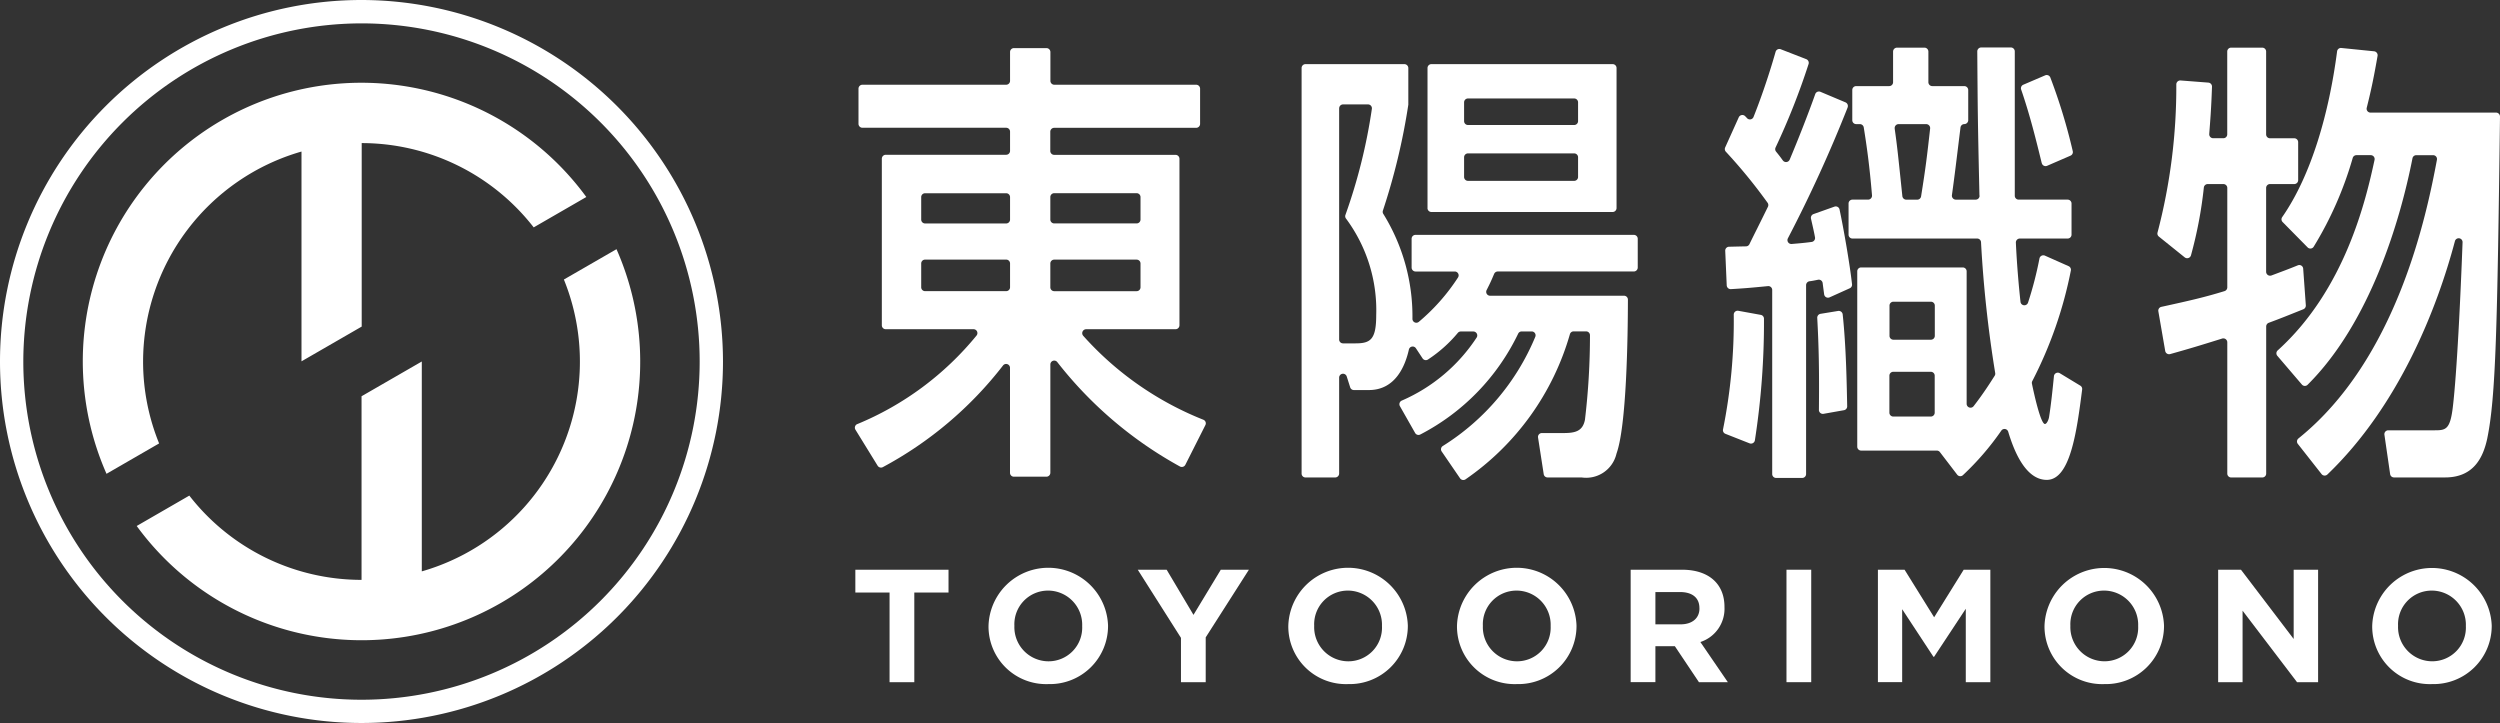 <svg id="logo_w" xmlns="http://www.w3.org/2000/svg" xmlns:xlink="http://www.w3.org/1999/xlink" width="189.25" height="54.73" viewBox="0 0 189.25 54.73">
  <rect x="0" y="0" width="189.25" height="54.73" fill="#333333" stroke="none"/>
  <defs>
    <clipPath id="clip-path">
      <rect id="長方形_15" data-name="長方形 15" width="189.25" height="54.73" fill="#fff"/>
    </clipPath>
  </defs>
  <g id="グループ_11" data-name="グループ 11" transform="translate(0 0)" clip-path="url(#clip-path)">
    <path id="パス_65" data-name="パス 65" d="M85.733,33.275a22.985,22.985,0,0,0,9.022-6.7.294.294,0,0,0-.228-.482H87.882a.294.294,0,0,1-.294-.294V13.182a.3.3,0,0,1,.294-.294H97a.294.294,0,0,0,.294-.294V11.137A.293.293,0,0,0,97,10.844H86.115a.3.3,0,0,1-.294-.3V7.88a.3.3,0,0,1,.294-.294H97a.294.294,0,0,0,.294-.294V5.108a.294.294,0,0,1,.294-.294h2.461a.3.3,0,0,1,.3.294V7.292a.293.293,0,0,0,.294.294h10.743a.3.3,0,0,1,.294.294v2.669a.3.3,0,0,1-.294.3H100.634a.293.293,0,0,0-.294.294v1.457a.293.293,0,0,0,.294.294h9.184a.3.3,0,0,1,.3.294V25.8a.3.3,0,0,1-.3.294h-6.768a.3.3,0,0,0-.216.5,24.168,24.168,0,0,0,9.093,6.352.292.292,0,0,1,.154.405l-1.52,3.011a.3.3,0,0,1-.4.127,30.256,30.256,0,0,1-9.292-7.907.293.293,0,0,0-.524.182v8.2a.3.3,0,0,1-.3.294H97.584a.294.294,0,0,1-.294-.294V29.018a.294.294,0,0,0-.532-.173,28.558,28.558,0,0,1-9.1,7.692.3.3,0,0,1-.386-.107L85.59,33.7a.293.293,0,0,1,.143-.427M97,15.8H90.862a.294.294,0,0,0-.294.294v1.7a.294.294,0,0,0,.294.294H97a.294.294,0,0,0,.294-.294v-1.7A.294.294,0,0,0,97,15.8m0,5.024H90.862a.294.294,0,0,0-.294.294v1.8a.294.294,0,0,0,.294.294H97a.294.294,0,0,0,.294-.294v-1.8A.294.294,0,0,0,97,20.823m10.17-3.032v-1.7a.294.294,0,0,0-.294-.294h-6.239a.293.293,0,0,0-.294.294v1.7a.293.293,0,0,0,.294.294h6.239a.294.294,0,0,0,.294-.294m0,5.129v-1.8a.294.294,0,0,0-.294-.294h-6.239a.293.293,0,0,0-.294.294v1.8a.293.293,0,0,0,.294.294h6.239a.294.294,0,0,0,.294-.294" transform="translate(-20.833 -1.172)" fill="#fff"/>
    <path id="パス_66" data-name="パス 66" d="M137.822,31.894a12.917,12.917,0,0,0,5.689-4.791.3.3,0,0,0-.253-.447h-.951a.3.3,0,0,0-.223.1,10.215,10.215,0,0,1-2.264,2.021.294.294,0,0,1-.408-.083l-.506-.767a.294.294,0,0,0-.533.1c-.278,1.235-1.017,3.063-3.027,3.063H134.21a.294.294,0,0,1-.28-.206l-.262-.824a.294.294,0,0,0-.574.089v7.264a.3.3,0,0,1-.295.294h-2.253a.294.294,0,0,1-.294-.294V6.712a.294.294,0,0,1,.294-.294h7.485a.3.3,0,0,1,.3.294V9.447a.216.216,0,0,1,0,.039,48.733,48.733,0,0,1-1.925,8.02.291.291,0,0,0,.037.259,14.723,14.723,0,0,1,2.2,7.928.294.294,0,0,0,.477.238,15.1,15.1,0,0,0,2.974-3.365.293.293,0,0,0-.25-.45h-2.97a.3.3,0,0,1-.294-.294V19.637a.294.294,0,0,1,.294-.294h16.53a.294.294,0,0,1,.294.294v2.184a.3.3,0,0,1-.294.294H145.1a.3.3,0,0,0-.272.179c-.2.471-.284.668-.57,1.229a.294.294,0,0,0,.263.427h10.139a.293.293,0,0,1,.294.294c-.005,2.835-.1,9.555-.866,11.662a2.354,2.354,0,0,1-2.634,1.8H148.87a.294.294,0,0,1-.29-.249l-.429-2.773a.293.293,0,0,1,.29-.339h1.632c.9,0,1.456-.138,1.629-1.005a54.119,54.119,0,0,0,.38-6.392.294.294,0,0,0-.294-.3h-.943a.294.294,0,0,0-.281.209,20.037,20.037,0,0,1-7.907,10.995.3.3,0,0,1-.408-.079l-1.393-2.034a.294.294,0,0,1,.089-.416,17.775,17.775,0,0,0,7-8.27.294.294,0,0,0-.272-.4h-.763a.294.294,0,0,0-.269.179,16.773,16.773,0,0,1-7.4,7.621.293.293,0,0,1-.395-.114l-1.155-2.035a.3.3,0,0,1,.134-.412M133.094,9.762v17.5a.293.293,0,0,0,.294.294h.954c1.143,0,1.559-.312,1.559-2.148a11.628,11.628,0,0,0-2.279-7.286.294.294,0,0,1-.051-.292,41.712,41.712,0,0,0,2-8.023.294.294,0,0,0-.29-.34h-1.89a.294.294,0,0,0-.294.3m6.687,7.554V6.712a.294.294,0,0,1,.294-.294H153.8a.294.294,0,0,1,.294.294v10.6a.3.3,0,0,1-.294.3H140.075a.3.3,0,0,1-.294-.3m11.4-6.584V9.311a.294.294,0,0,0-.294-.294h-8.04a.294.294,0,0,0-.294.294v1.421a.294.294,0,0,0,.294.294h8.04a.294.294,0,0,0,.294-.294m-8.628,2.737V14.96a.294.294,0,0,0,.294.294h8.04a.294.294,0,0,0,.294-.294V13.469a.294.294,0,0,0-.294-.294h-8.04a.294.294,0,0,0-.294.294" transform="translate(-31.721 -1.563)" fill="#fff"/>
    <path id="パス_67" data-name="パス 67" d="M172.421,33.666a41.508,41.508,0,0,0,.812-8.691.293.293,0,0,1,.346-.287l1.7.309a.294.294,0,0,1,.242.29,58.319,58.319,0,0,1-.69,9.218.3.3,0,0,1-.4.217L172.6,34a.294.294,0,0,1-.179-.337M181.853,9.3a103.72,103.72,0,0,1-4.521,9.9.294.294,0,0,0,.285.43c.749-.06,1.11-.1,1.52-.155a.3.3,0,0,0,.248-.343c-.067-.372-.126-.631-.306-1.421a.3.3,0,0,1,.188-.343l1.588-.564a.293.293,0,0,1,.386.214c.308,1.433.789,4.21.946,5.665a.292.292,0,0,1-.172.3l-1.527.688a.294.294,0,0,1-.412-.228c-.039-.291-.082-.61-.113-.855a.294.294,0,0,0-.352-.25c-.29.06-.461.092-.645.115a.3.3,0,0,0-.257.292V37.047a.294.294,0,0,1-.294.294h-1.977a.294.294,0,0,1-.294-.294V23.112a.294.294,0,0,0-.324-.292c-1.338.132-1.847.172-2.807.228a.3.3,0,0,1-.312-.281l-.113-2.622a.294.294,0,0,1,.287-.306c.378-.008.962-.023,1.287-.029a.292.292,0,0,0,.259-.166c.359-.743.621-1.24,1.4-2.831a.3.3,0,0,0-.025-.3,40.068,40.068,0,0,0-3.164-3.87.3.3,0,0,1-.05-.318l1.032-2.288a.3.3,0,0,1,.48-.084c.048.051.1.1.147.155a.294.294,0,0,0,.488-.091c.341-.851,1.02-2.65,1.672-4.934a.294.294,0,0,1,.39-.194l1.935.752A.3.3,0,0,1,178.9,6a53.274,53.274,0,0,1-2.5,6.325.294.294,0,0,0,.037.315c.172.21.312.387.516.671a.3.3,0,0,0,.51-.056c.626-1.48,1.407-3.467,1.94-4.972a.294.294,0,0,1,.392-.172l1.9.8a.3.3,0,0,1,.157.384m-2.172,22.9c.028-2.986-.005-4.729-.127-6.969a.3.3,0,0,1,.246-.308l1.34-.219a.3.3,0,0,1,.34.258c.265,2.471.309,5.386.341,6.962a.293.293,0,0,1-.243.294l-1.552.275a.3.3,0,0,1-.346-.293m12.153-16.233c-.129-5.662-.132-6.469-.164-10.908a.3.3,0,0,1,.294-.3h2.251a.3.3,0,0,1,.294.294V15.979a.294.294,0,0,0,.294.294h3.708a.294.294,0,0,1,.294.294v2.357a.293.293,0,0,1-.294.294h-3.626a.3.3,0,0,0-.294.308c.077,1.679.223,3.329.35,4.482a.294.294,0,0,0,.572.06,27.328,27.328,0,0,0,.865-3.346.3.3,0,0,1,.407-.212l1.8.8a.3.3,0,0,1,.17.326,31.366,31.366,0,0,1-2.922,8.376.285.285,0,0,0-.026.19c.141.691.656,3.055.984,3.055.138,0,.278-.312.312-.52.148-.926.272-2.108.37-3.1a.294.294,0,0,1,.446-.222l1.551.94a.293.293,0,0,1,.139.288c-.411,3.244-.912,6.845-2.679,6.845-1.638,0-2.508-2.278-2.918-3.645a.294.294,0,0,0-.52-.087,20.836,20.836,0,0,1-2.909,3.375.294.294,0,0,1-.433-.037l-1.309-1.709a.3.3,0,0,0-.234-.115h-5.729a.294.294,0,0,1-.294-.294V21.7a.294.294,0,0,1,.294-.294h7.693a.294.294,0,0,1,.294.294V31.728a.294.294,0,0,0,.528.179c.763-.983,1.311-1.856,1.593-2.3a.286.286,0,0,0,.041-.209,91.884,91.884,0,0,1-1.073-9.9.293.293,0,0,0-.293-.28h-9.442a.293.293,0,0,1-.293-.294V16.567a.293.293,0,0,1,.293-.294h1.189a.3.3,0,0,0,.294-.318c-.191-2.3-.408-3.792-.627-5.152a.3.3,0,0,0-.29-.247H182.5a.294.294,0,0,1-.294-.294V7.973a.294.294,0,0,1,.294-.294H185a.293.293,0,0,0,.294-.294V5.062a.3.3,0,0,1,.3-.294h2.079a.3.3,0,0,1,.294.294V7.385a.294.294,0,0,0,.294.294h2.427a.3.3,0,0,1,.295.294v2.288a.3.3,0,0,1-.295.294.294.294,0,0,0-.291.259c-.362,2.934-.421,3.476-.649,5.124a.3.3,0,0,0,.291.336h1.509a.294.294,0,0,0,.294-.3m-3.389,10.61V24.295a.294.294,0,0,0-.294-.294h-2.842a.294.294,0,0,0-.294.294v2.288a.294.294,0,0,0,.294.294h2.842a.294.294,0,0,0,.294-.294M185.015,29.6V32.4a.294.294,0,0,0,.294.294h2.842a.294.294,0,0,0,.294-.294V29.6a.294.294,0,0,0-.294-.294h-2.842a.294.294,0,0,0-.294.294m.4-18.705c.194,1.365.253,1.968.582,5.118a.3.3,0,0,0,.292.263h.835a.294.294,0,0,0,.29-.248c.364-2.282.447-3.02.686-5.142a.3.3,0,0,0-.292-.328h-2.1a.294.294,0,0,0-.29.337m11.131,2.618c-.413-1.688-.891-3.638-1.559-5.572a.293.293,0,0,1,.16-.366l1.657-.71a.294.294,0,0,1,.389.158,42.7,42.7,0,0,1,1.7,5.582.293.293,0,0,1-.169.339l-1.774.769a.294.294,0,0,1-.4-.2" transform="translate(-41.988 -1.161)" fill="#fff"/>
    <path id="パス_68" data-name="パス 68" d="M221.178,11.335V5.062a.294.294,0,0,1,.294-.294h2.356a.294.294,0,0,1,.294.294v6.273a.294.294,0,0,0,.294.294h1.837a.294.294,0,0,1,.294.294V14.8a.294.294,0,0,1-.294.294h-1.837a.294.294,0,0,0-.294.294V21.74a.3.3,0,0,0,.4.275c.8-.3,1.279-.474,2-.769a.294.294,0,0,1,.405.25l.2,2.774a.3.3,0,0,1-.185.3c-1.3.521-1.76.708-2.623,1.027a.3.3,0,0,0-.193.276V37.012a.294.294,0,0,1-.294.294h-2.356a.294.294,0,0,1-.294-.294V27.069a.3.3,0,0,0-.384-.281c-1.6.5-2.41.749-3.945,1.178a.3.3,0,0,1-.37-.233l-.52-3.006a.293.293,0,0,1,.227-.337c2.232-.489,3.294-.734,4.784-1.192a.3.3,0,0,0,.208-.281V15.389a.294.294,0,0,0-.294-.294H219.7a.294.294,0,0,0-.292.256,32.154,32.154,0,0,1-.978,5.149.3.3,0,0,1-.467.147L216,19.068a.292.292,0,0,1-.095-.319,43.491,43.491,0,0,0,1.418-11.212.3.3,0,0,1,.316-.285l2.114.163a.3.3,0,0,1,.272.3c-.061,1.712-.123,2.436-.21,3.593a.3.3,0,0,0,.294.317h.775a.294.294,0,0,0,.294-.294m5.392,23.018c7.462-6,9.7-16.923,10.482-21.094a.293.293,0,0,0-.289-.347h-1.274a.294.294,0,0,0-.289.237c-.918,4.671-3.188,12.42-7.941,17.146a.294.294,0,0,1-.43-.02l-1.86-2.175a.294.294,0,0,1,.029-.41c5.093-4.6,6.67-11.354,7.332-14.424a.294.294,0,0,0-.288-.355h-1.083a.292.292,0,0,0-.281.207,27.148,27.148,0,0,1-2.959,6.728.294.294,0,0,1-.457.046l-1.893-1.92a.293.293,0,0,1-.03-.374c2.225-3.194,3.558-7.948,4.155-12.547a.293.293,0,0,1,.32-.254l2.485.251a.3.3,0,0,1,.26.344c-.261,1.494-.46,2.5-.821,3.929a.294.294,0,0,0,.284.368h9.51a.3.3,0,0,1,.294.3c-.205,15.881-.312,21.2-.966,24.373-.312,1.455-1.039,2.945-3.188,2.945H233.8a.294.294,0,0,1-.291-.252l-.433-2.98a.294.294,0,0,1,.291-.336h3.437c.9,0,1.247,0,1.456-1.8.3-2.527.576-8.21.732-12.433a.294.294,0,0,0-.578-.086c-1.337,5.04-4.215,12.452-9.658,17.668a.3.3,0,0,1-.435-.032l-1.8-2.289a.293.293,0,0,1,.048-.411" transform="translate(-52.576 -1.161)" fill="#fff"/>
    <path id="パス_69" data-name="パス 69" d="M90.058,58.739v6.786H88.185V58.739h-2.59V57.012h7.053v1.727Z" transform="translate(-20.845 -13.884)" fill="#fff"/>
    <path id="パス_70" data-name="パス 70" d="M103.434,65.624a4.362,4.362,0,0,1-4.512-4.378v-.024a4.526,4.526,0,0,1,9.048-.023v.023a4.4,4.4,0,0,1-4.536,4.4m2.578-4.4a2.587,2.587,0,0,0-2.578-2.676A2.547,2.547,0,0,0,100.88,61.2v.023a2.587,2.587,0,0,0,2.578,2.676,2.546,2.546,0,0,0,2.554-2.651Z" transform="translate(-24.091 -13.838)" fill="#fff"/>
    <path id="パス_71" data-name="パス 71" d="M119,62.133v3.393h-1.873V62.169l-3.271-5.157h2.188l2.031,3.418,2.067-3.418h2.128Z" transform="translate(-27.728 -13.884)" fill="#fff"/>
    <path id="パス_72" data-name="パス 72" d="M133.433,65.624a4.362,4.362,0,0,1-4.512-4.378v-.024a4.526,4.526,0,0,1,9.048-.023v.023a4.4,4.4,0,0,1-4.536,4.4m2.578-4.4a2.587,2.587,0,0,0-2.578-2.676A2.547,2.547,0,0,0,130.88,61.2v.023a2.586,2.586,0,0,0,2.578,2.676,2.546,2.546,0,0,0,2.554-2.651Z" transform="translate(-31.396 -13.838)" fill="#fff"/>
    <path id="パス_73" data-name="パス 73" d="M150.313,65.624a4.362,4.362,0,0,1-4.512-4.378v-.024a4.526,4.526,0,0,1,9.048-.023v.023a4.4,4.4,0,0,1-4.536,4.4m2.578-4.4a2.586,2.586,0,0,0-2.578-2.676A2.546,2.546,0,0,0,147.76,61.2v.023a2.586,2.586,0,0,0,2.577,2.676,2.546,2.546,0,0,0,2.554-2.651Z" transform="translate(-35.507 -13.838)" fill="#fff"/>
    <path id="パス_74" data-name="パス 74" d="M168.35,65.526,166.525,62.8h-1.471v2.724h-1.873V57.013h3.891c2.007,0,3.211,1.058,3.211,2.81v.024a2.644,2.644,0,0,1-1.825,2.639l2.08,3.04Zm.036-5.607c0-.8-.56-1.216-1.471-1.216h-1.861v2.445h1.9c.912,0,1.435-.487,1.435-1.2Z" transform="translate(-39.74 -13.885)" fill="#fff"/>
    <rect id="長方形_14" data-name="長方形 14" width="1.873" height="8.513" transform="translate(135.237 43.128)" fill="#fff"/>
    <path id="パス_75" data-name="パス 75" d="M194.575,65.525V59.968l-2.4,3.636h-.048L189.759,60v5.521h-1.836V57.012h2.018l2.238,3.6,2.238-3.6h2.018v8.513Z" transform="translate(-45.765 -13.884)" fill="#fff"/>
    <path id="パス_76" data-name="パス 76" d="M209.106,65.624a4.361,4.361,0,0,1-4.512-4.378v-.024a4.526,4.526,0,0,1,9.047-.023v.023a4.4,4.4,0,0,1-4.536,4.4m2.579-4.4a2.587,2.587,0,0,0-2.579-2.676,2.546,2.546,0,0,0-2.553,2.652v.023a2.587,2.587,0,0,0,2.578,2.676,2.546,2.546,0,0,0,2.554-2.651Z" transform="translate(-49.825 -13.838)" fill="#fff"/>
    <path id="パス_77" data-name="パス 77" d="M227.944,65.525l-4.123-5.412v5.412h-1.849V57.012H223.7l3.989,5.242V57.012h1.849v8.513Z" transform="translate(-54.058 -13.884)" fill="#fff"/>
    <path id="パス_78" data-name="パス 78" d="M241.9,65.624a4.361,4.361,0,0,1-4.512-4.378v-.024a4.526,4.526,0,0,1,9.047-.023v.023a4.4,4.4,0,0,1-4.536,4.4m2.579-4.4a2.587,2.587,0,0,0-2.579-2.676,2.547,2.547,0,0,0-2.554,2.652v.023a2.587,2.587,0,0,0,2.579,2.676,2.546,2.546,0,0,0,2.554-2.651Z" transform="translate(-57.812 -13.838)" fill="#fff"/>
    <path id="パス_79" data-name="パス 79" d="M27.365,1.77a25.6,25.6,0,1,1-25.6,25.6,25.624,25.624,0,0,1,25.6-25.6m0-1.77A27.365,27.365,0,1,0,54.73,27.365,27.4,27.4,0,0,0,27.365,0" transform="translate(0 0)" fill="#fff"/>
    <path id="パス_80" data-name="パス 80" d="M46.017,27.233A16.519,16.519,0,0,1,35.261,49.326V33.438L30.7,36.069v13.9h0A16.509,16.509,0,0,1,17.662,43.59l-3.983,2.3A21.088,21.088,0,0,0,50,24.936Z" transform="translate(-3.331 -6.073)" fill="#fff"/>
    <path id="パス_81" data-name="パス 81" d="M12.851,29.384A16.558,16.558,0,0,1,24.842,13.491V29.372L29.4,26.741V12.851A16.51,16.51,0,0,1,42.42,19.232l3.983-2.3A21.088,21.088,0,0,0,10.082,37.886l3.982-2.3a16.447,16.447,0,0,1-1.213-6.205" transform="translate(-2.019 -2.019)" fill="#fff"/>
  </g>
</svg>
